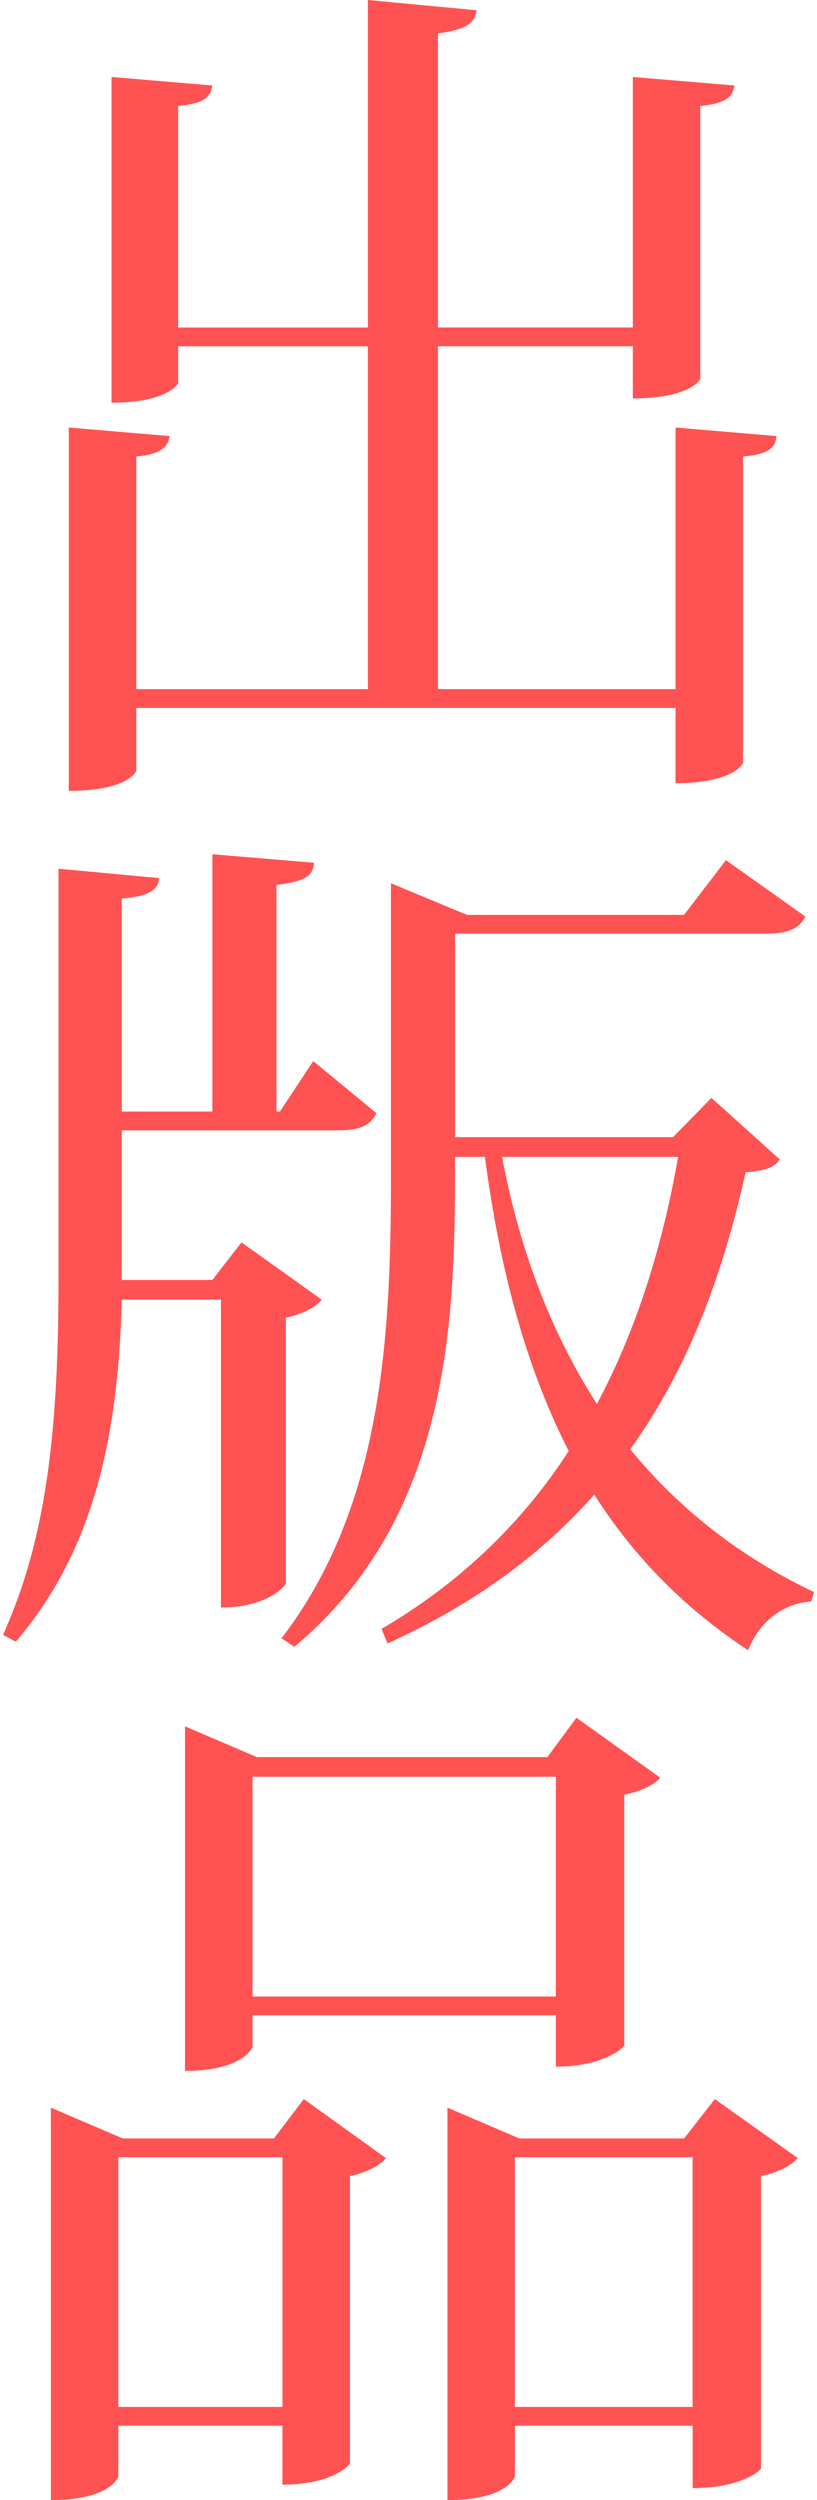 <svg version="1.1" xmlns="http://www.w3.org/2000/svg" xmlns:xlink="http://www.w3.org/1999/xlink" x="0px" y="0px"
	 width="28.68px" height="87.719px" viewBox="0 0 28.68 87.719" enable-background="new 0 0 28.68 87.719" xml:space="preserve">
<g>
	<g>
		<path fill="#FF5252" d="M9.615,75.029l1.05-1.381l2.88,2.07c-0.18,0.24-0.66,0.51-1.26,0.631v10.078c0,0.062-0.631,0.75-2.37,0.75v-2.068H4.155
			v1.77c0,0.03-0.271,0.84-2.369,0.84v-13.77l2.52,1.08H9.615z M4.155,84.449h5.761v-8.76H4.155V84.449z M8.865,70.71v1.108
			c0,0.031-0.36,0.842-2.37,0.842V60.57l2.52,1.08h10.2l1.02-1.381l2.939,2.101c-0.18,0.239-0.66,0.479-1.26,0.601v8.789
			c0,0.061-0.689,0.75-2.4,0.75v-1.8H8.865z M19.514,62.34H8.865v7.71h10.647L19.514,62.34L19.514,62.34z M25.094,73.648l2.91,2.07
			c-0.21,0.24-0.66,0.51-1.29,0.631v10.26c0,0.06-0.69,0.688-2.399,0.688v-2.188h-6.239v1.77c0,0.03-0.271,0.84-2.369,0.84v-13.77
			l2.52,1.08h5.789L25.094,73.648z M18.074,84.449h6.239v-8.76h-6.239V84.449z"/>
	</g>
	<g>
		<path fill="#FF5252" d="M11.295,45.6c-0.18,0.24-0.66,0.51-1.26,0.631v9.33c0,0.06-0.631,0.84-2.28,0.84V45.6h-3.48
			c-0.12,4.801-0.989,8.819-3.72,12l-0.45-0.24c1.62-3.569,1.95-7.59,1.95-12.659V30.48l3.539,0.33
			c-0.06,0.449-0.39,0.63-1.319,0.72V39h3.181v-9.029l3.568,0.3c-0.028,0.479-0.358,0.66-1.318,0.779V39h0.12l1.17-1.771l2.22,1.83
			c-0.24,0.45-0.6,0.601-1.38,0.601H4.275v5.249h3.181l1.02-1.319L11.295,45.6z M24.975,38.52l2.399,2.16
			c-0.21,0.3-0.511,0.39-1.2,0.45c-0.779,3.511-1.979,6.841-4.05,9.72c1.771,2.16,3.931,3.811,6.45,5.01l-0.091,0.33
			c-0.961,0.061-1.801,0.66-2.221,1.711c-2.188-1.44-3.989-3.24-5.399-5.461c-1.829,2.069-4.199,3.84-7.26,5.221l-0.21-0.51
			c2.82-1.65,4.98-3.78,6.57-6.24c-1.44-2.819-2.4-6.21-2.94-10.319h-1.05c0,5.279,0,12.479-5.64,17.188l-0.45-0.299
			c3.45-4.5,3.84-10.26,3.84-16.05V30.99l2.67,1.11h7.619l1.471-1.92l2.789,1.979c-0.238,0.45-0.629,0.6-1.438,0.6H15.975v7.14
			h7.649L24.975,38.52z M17.625,40.59c0.629,3.359,1.77,6.239,3.329,8.67c1.409-2.641,2.31-5.58,2.851-8.67H17.625z"/>
	</g>
	<g>
		<path fill="#FF5252" d="M23.715,15l3.539,0.3c-0.029,0.42-0.271,0.63-1.17,0.72v10.739c0,0.061-0.392,0.721-2.369,0.721v-2.641H4.785v2.19
			c0,0.06-0.33,0.72-2.37,0.72V15l3.54,0.3c-0.061,0.39-0.301,0.63-1.17,0.72v8.16h8.13V12.15h-6.66v1.29
			c0,0.03-0.39,0.69-2.34,0.69V2.7L7.455,3c-0.061,0.42-0.301,0.63-1.2,0.72v7.771h6.66V0l3.81,0.36
			c-0.03,0.45-0.391,0.689-1.35,0.81v10.32h6.84V2.7L25.784,3c-0.061,0.42-0.33,0.63-1.2,0.72v9.57c0,0.029-0.359,0.689-2.369,0.689
			v-1.83h-6.84v12.03h8.34V15z"/>
	</g>
</g>
</svg>
